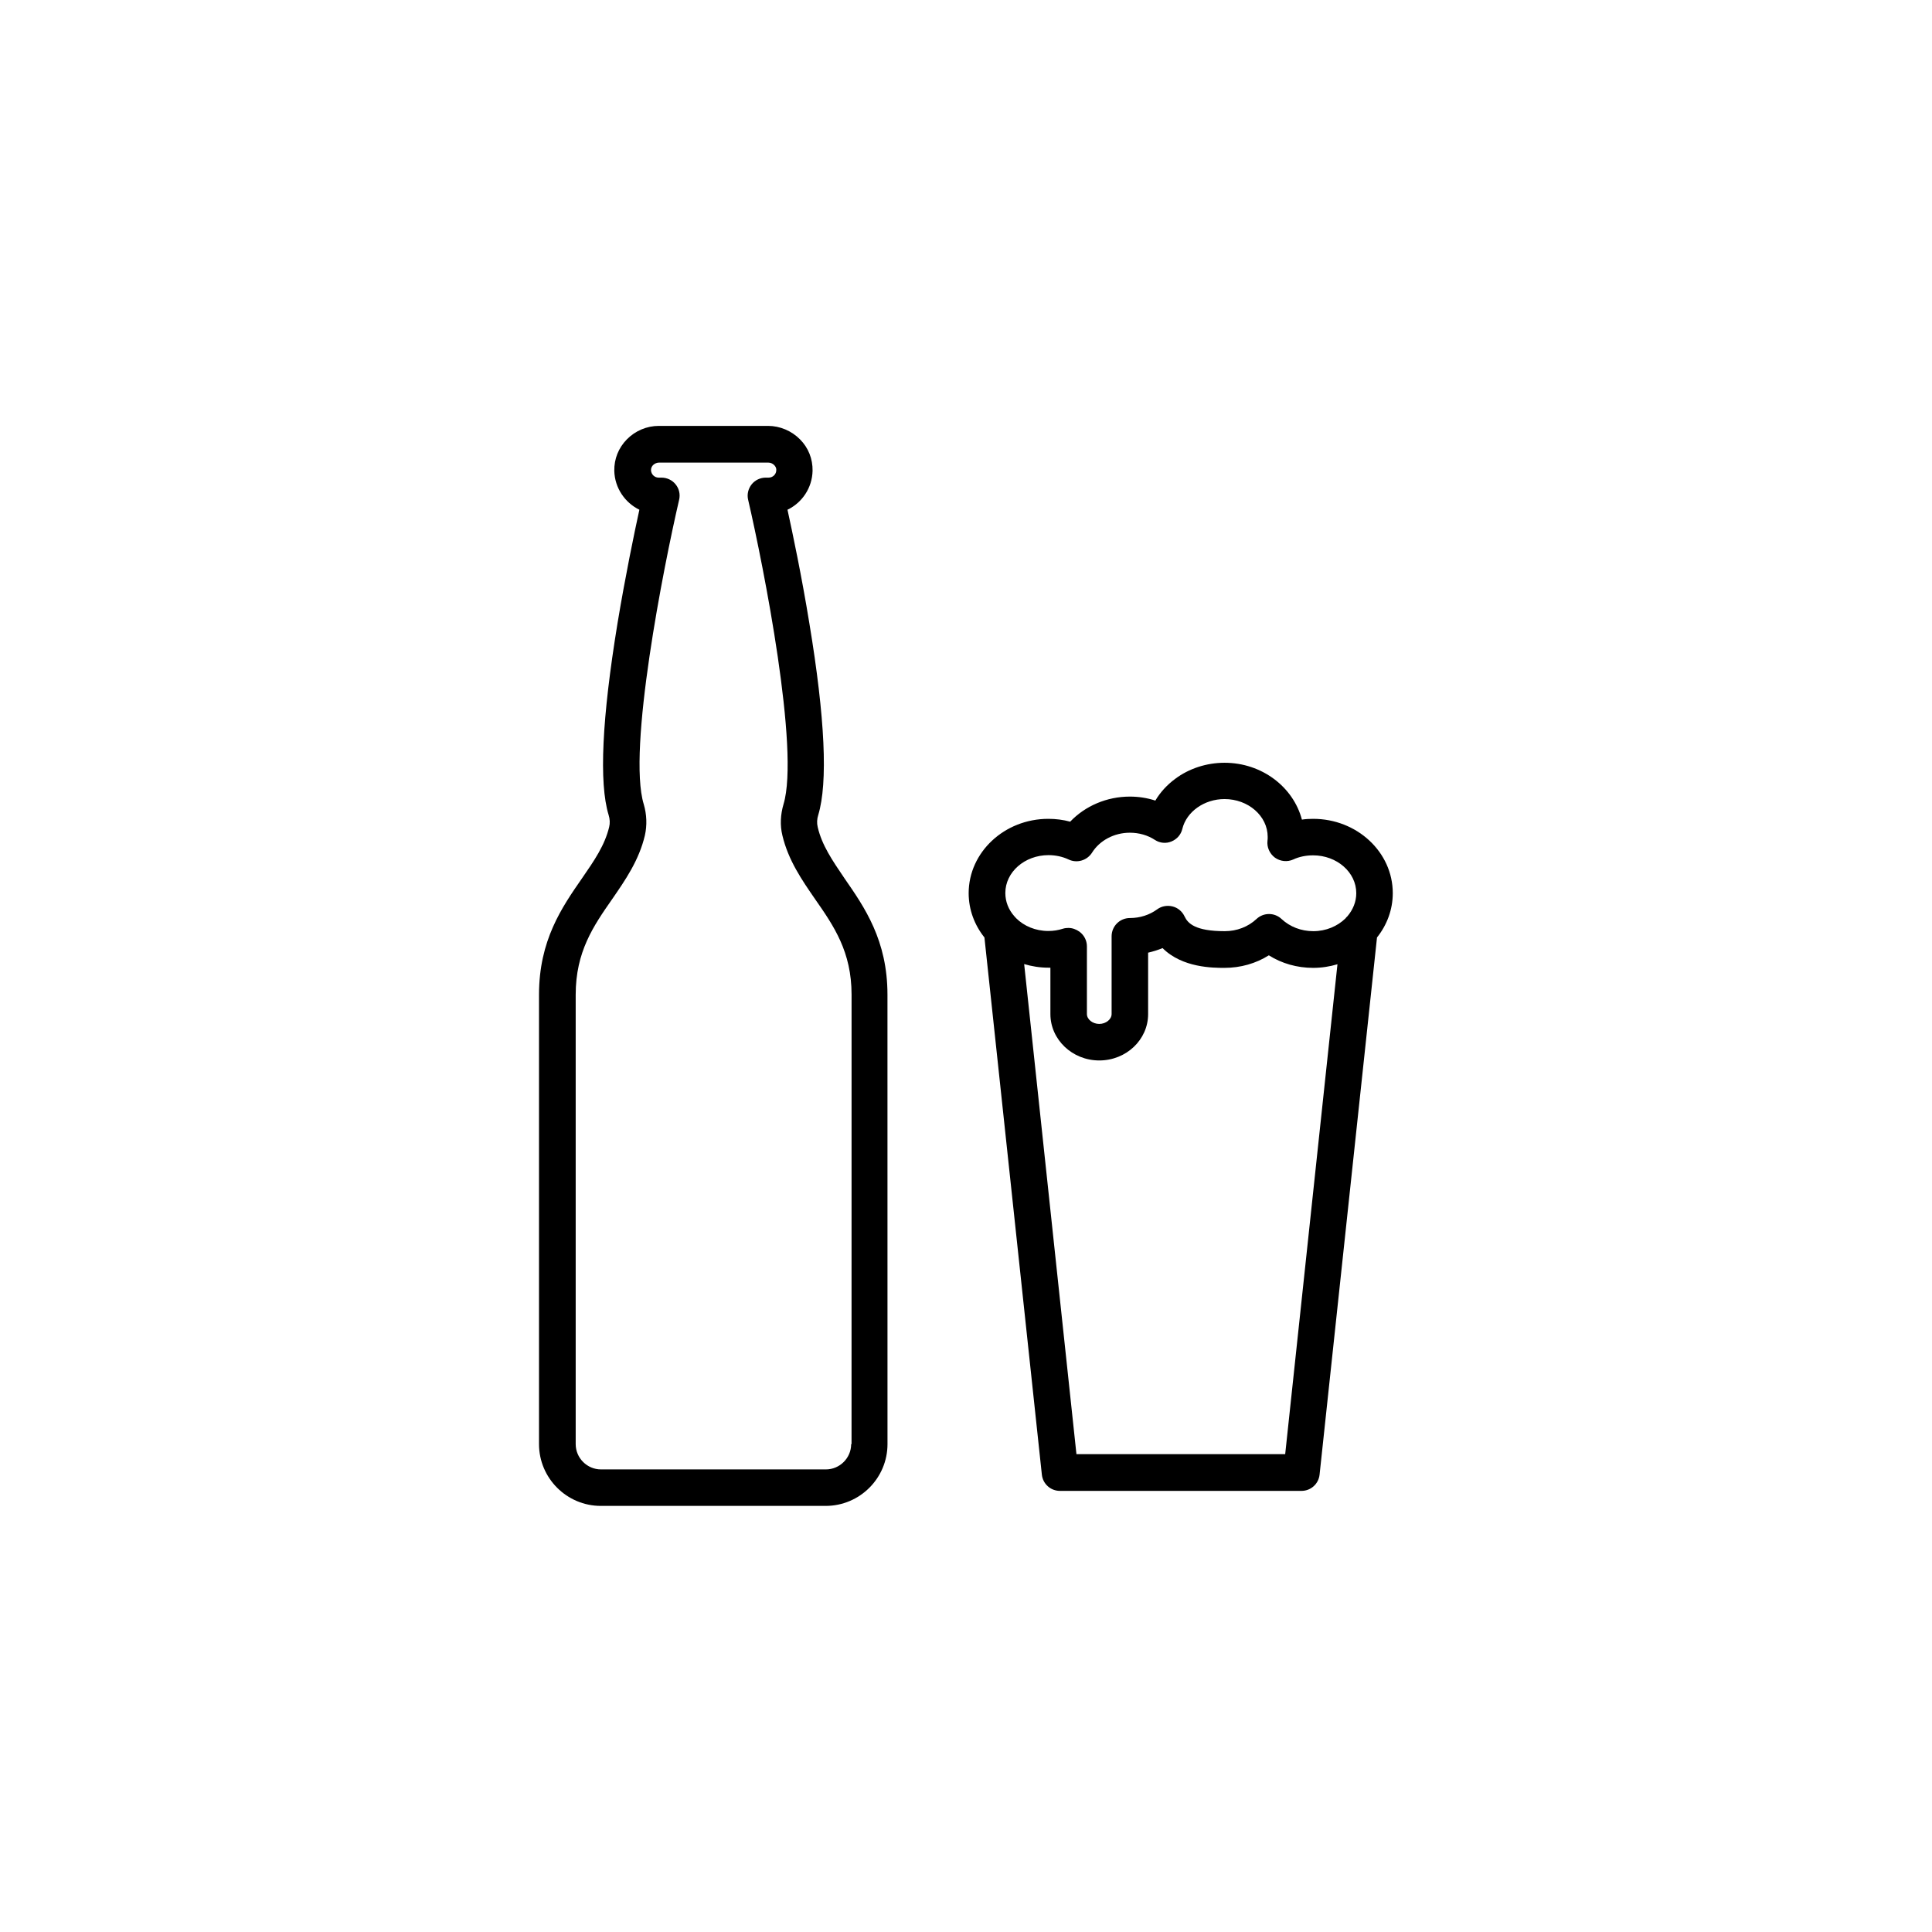 <?xml version="1.0" encoding="UTF-8"?>
<!-- Uploaded to: SVG Repo, www.svgrepo.com, Generator: SVG Repo Mixer Tools -->
<svg fill="#000000" width="800px" height="800px" version="1.1" viewBox="144 144 512 512" xmlns="http://www.w3.org/2000/svg">
 <g>
  <path d="m491.99 361c-1.008 0-1.965 0.051-2.973 0.203-2.266-8.613-10.578-15.062-20.504-15.062-4.734 0-9.422 1.512-13.098 4.281-2.117 1.562-3.93 3.527-5.238 5.742-2.168-0.707-4.434-1.059-6.75-1.059-6.098 0-11.84 2.469-15.82 6.648-1.863-0.504-3.777-0.754-5.793-0.754-11.637 0-21.109 8.867-21.109 19.699 0 4.383 1.562 8.465 4.18 11.738l15.215 142.33c0.25 2.469 2.316 4.332 4.785 4.332h64.035c2.469 0 4.535-1.863 4.785-4.332l15.215-142.33c2.621-3.273 4.18-7.356 4.18-11.738 0.004-10.883-9.469-19.699-21.109-19.699zm-7.402 168.37h-55.32l-13.855-129.88c2.016 0.605 4.18 0.957 6.449 0.957h0.504v12.293c0 6.75 5.793 12.293 12.949 12.293 7.152 0 12.949-5.492 12.949-12.293v-16.273c1.309-0.301 2.621-0.707 3.828-1.211 5.238 5.238 13.402 5.238 16.426 5.238 4.231 0 8.312-1.16 11.738-3.324 3.426 2.168 7.508 3.324 11.738 3.324 2.266 0 4.434-0.352 6.449-0.957zm16.473-142.53c-0.203 0.152-0.352 0.352-0.504 0.555-2.117 2.066-5.141 3.375-8.516 3.375-3.223 0-6.195-1.16-8.414-3.223-1.863-1.762-4.785-1.762-6.648 0-2.215 2.066-5.188 3.223-8.414 3.223-7.809 0-9.773-2.066-10.629-3.879-0.605-1.309-1.762-2.316-3.176-2.672-1.41-0.352-2.922-0.102-4.082 0.754-2.066 1.512-4.586 2.316-7.254 2.316-2.672 0-4.836 2.168-4.836 4.836v20.605c0 1.41-1.512 2.621-3.273 2.621-1.762 0-3.273-1.211-3.273-2.621v-17.938c0-1.562-0.754-2.973-1.965-3.879-0.91-0.648-1.918-1-2.926-1-0.504 0-0.957 0.051-1.461 0.203-1.258 0.402-2.519 0.605-3.879 0.605-3.375 0-6.449-1.309-8.516-3.375-0.152-0.203-0.352-0.352-0.504-0.555-1.512-1.715-2.367-3.828-2.367-6.144 0-5.543 5.141-10.027 11.438-10.027 1.914 0 3.727 0.402 5.34 1.16 2.215 1.059 4.887 0.25 6.195-1.812 2.016-3.223 5.844-5.289 10.027-5.289 2.418 0 4.734 0.656 6.648 1.914 1.309 0.855 2.973 1.008 4.383 0.402 1.461-0.605 2.519-1.812 2.871-3.324 1.109-4.586 5.844-7.91 11.184-7.91 6.297 0 11.438 4.484 11.438 10.027 0 0.352 0 0.707-0.051 1.008-0.203 1.715 0.555 3.426 1.965 4.484 1.41 1.008 3.273 1.211 4.836 0.504 1.613-0.754 3.426-1.109 5.289-1.109 6.297 0 11.438 4.484 11.438 10.027 0.004 2.309-0.902 4.426-2.363 6.137z"/>
  <path d="m360.7 363.17c-0.25-1.008-0.203-2.117 0.152-3.223 2.57-8.516 1.812-25.594-2.367-50.785-2.016-12.395-4.434-23.879-5.793-30.078 3.879-1.863 6.551-5.793 6.648-10.328 0.051-3.125-1.109-6.098-3.324-8.312-2.215-2.266-5.34-3.578-8.465-3.578h-28.969c-3.176 0-6.246 1.309-8.465 3.578-2.215 2.266-3.375 5.188-3.324 8.312 0.102 4.535 2.82 8.465 6.648 10.328-1.359 6.195-3.727 17.633-5.793 30.078-4.133 25.242-4.938 42.32-2.367 50.785 0.352 1.109 0.402 2.215 0.152 3.223-1.16 4.836-3.93 8.867-7.203 13.602-5.34 7.707-11.387 16.426-11.387 30.832v119.1c0 9.02 7.356 16.375 16.375 16.375h59.602c9.02 0 16.375-7.356 16.375-16.375l-0.008-119.1c0-14.41-6.047-23.125-11.387-30.832-3.172-4.688-5.996-8.766-7.102-13.602zm8.867 163.54c0 3.68-3.023 6.699-6.699 6.699h-59.605c-3.68 0-6.699-3.023-6.699-6.699v-119.1c0-11.387 4.684-18.188 9.672-25.34 3.477-5.039 7.106-10.277 8.664-16.879 0.605-2.672 0.504-5.543-0.301-8.262-4.383-14.359 5.289-63.078 9.371-80.66 0.352-1.461 0-2.973-0.906-4.082-0.906-1.16-2.316-1.812-3.777-1.812h-0.754c-1.059 0-1.965-0.855-2.016-1.965 0-0.656 0.301-1.109 0.555-1.359 0.402-0.402 1.008-0.656 1.562-0.656h28.969c0.605 0 1.16 0.25 1.562 0.656 0.25 0.25 0.605 0.707 0.555 1.359 0 1.059-0.906 1.965-2.016 1.965h-0.754c-1.461 0-2.871 0.656-3.777 1.812-0.906 1.16-1.258 2.672-0.906 4.082 4.082 17.582 13.703 66.301 9.371 80.66-0.805 2.719-0.957 5.594-0.301 8.262 1.562 6.602 5.188 11.84 8.664 16.879 4.988 7.152 9.672 13.957 9.672 25.34l-0.008 119.1z"/>
 </g>
</svg>